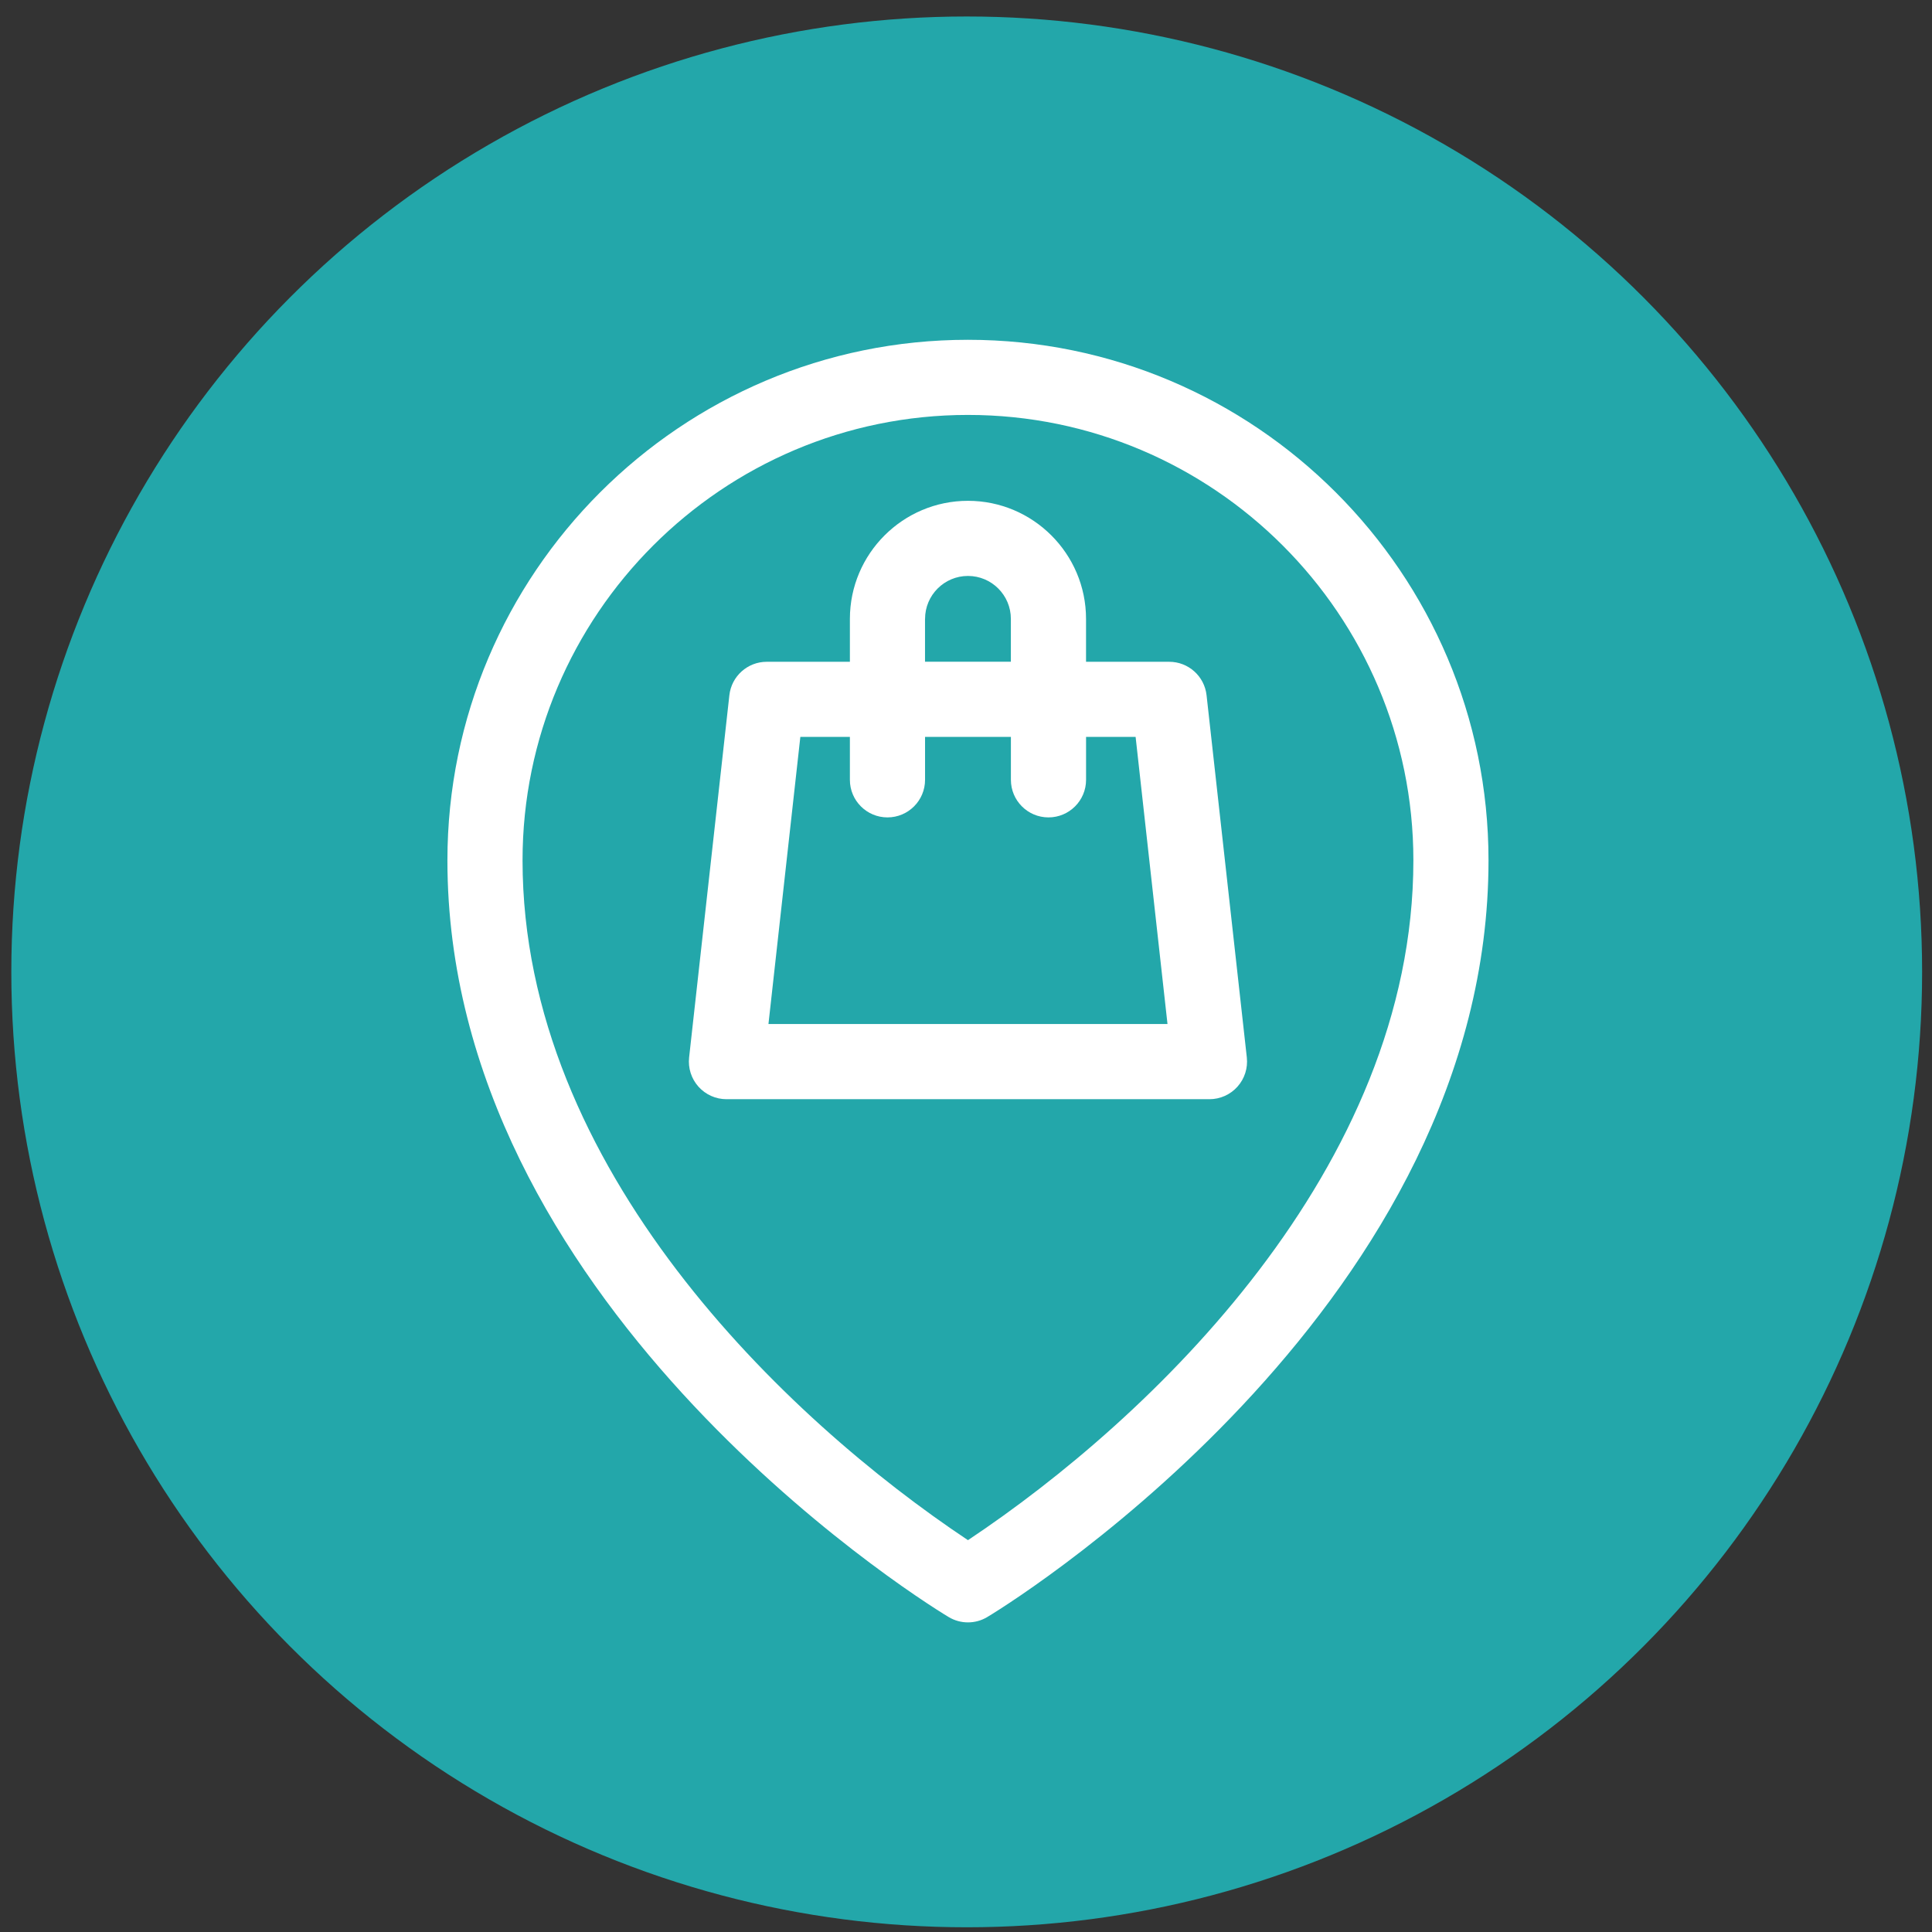 <svg xmlns="http://www.w3.org/2000/svg" id="Layer_1" viewBox="0 0 512 512"><rect x="0" y="0" width="512" height="512" fill="#333333" stroke="none"/><defs><style>      .st0 {        fill: #fff;      }      .st1 {        fill: #23a7aa;      }    </style></defs><circle class="st1" cx="256.19" cy="257.56" r="253.19"></circle><path class="st0" d="M256.52,90.05c-76.07,0-137.95,61.89-137.95,137.95,0,116,121.82,193.93,132.83,200.53,1.58.95,3.35,1.42,5.12,1.42s3.55-.47,5.12-1.42c11.01-6.61,132.83-84.53,132.83-200.53,0-76.07-61.89-137.95-137.95-137.95h0ZM256.52,408.16c-48.32-32.18-118.04-98.54-118.04-180.16,0-65.09,52.95-118.04,118.04-118.04s118.04,52.95,118.04,118.04c0,81.63-69.75,148-118.04,180.16h0Z"></path><path class="st0" d="M319.75,184.24c-.56-5.04-4.82-8.86-9.9-8.86h-22.04v-11.37c0-17.25-14.04-31.29-31.29-31.29s-31.29,14.04-31.29,31.29v11.37h-22.04c-5.07,0-9.34,3.82-9.9,8.86l-10.67,96c-.31,2.81.59,5.63,2.48,7.74,1.89,2.11,4.59,3.32,7.42,3.32h128c2.83,0,5.53-1.21,7.42-3.32,1.89-2.11,2.79-4.93,2.48-7.74l-10.67-96ZM245.15,164c0-6.27,5.1-11.37,11.37-11.37s11.37,5.1,11.37,11.37v11.37h-22.75v-11.37h0ZM203.65,271.37l8.45-76.08h13.13v11.37c0,5.5,4.46,9.96,9.96,9.96s9.96-4.46,9.96-9.96v-11.37h22.75v11.37c0,5.5,4.46,9.96,9.96,9.96s9.96-4.46,9.96-9.96v-11.37h13.13l8.45,76.08h-105.75Z"></path></svg>